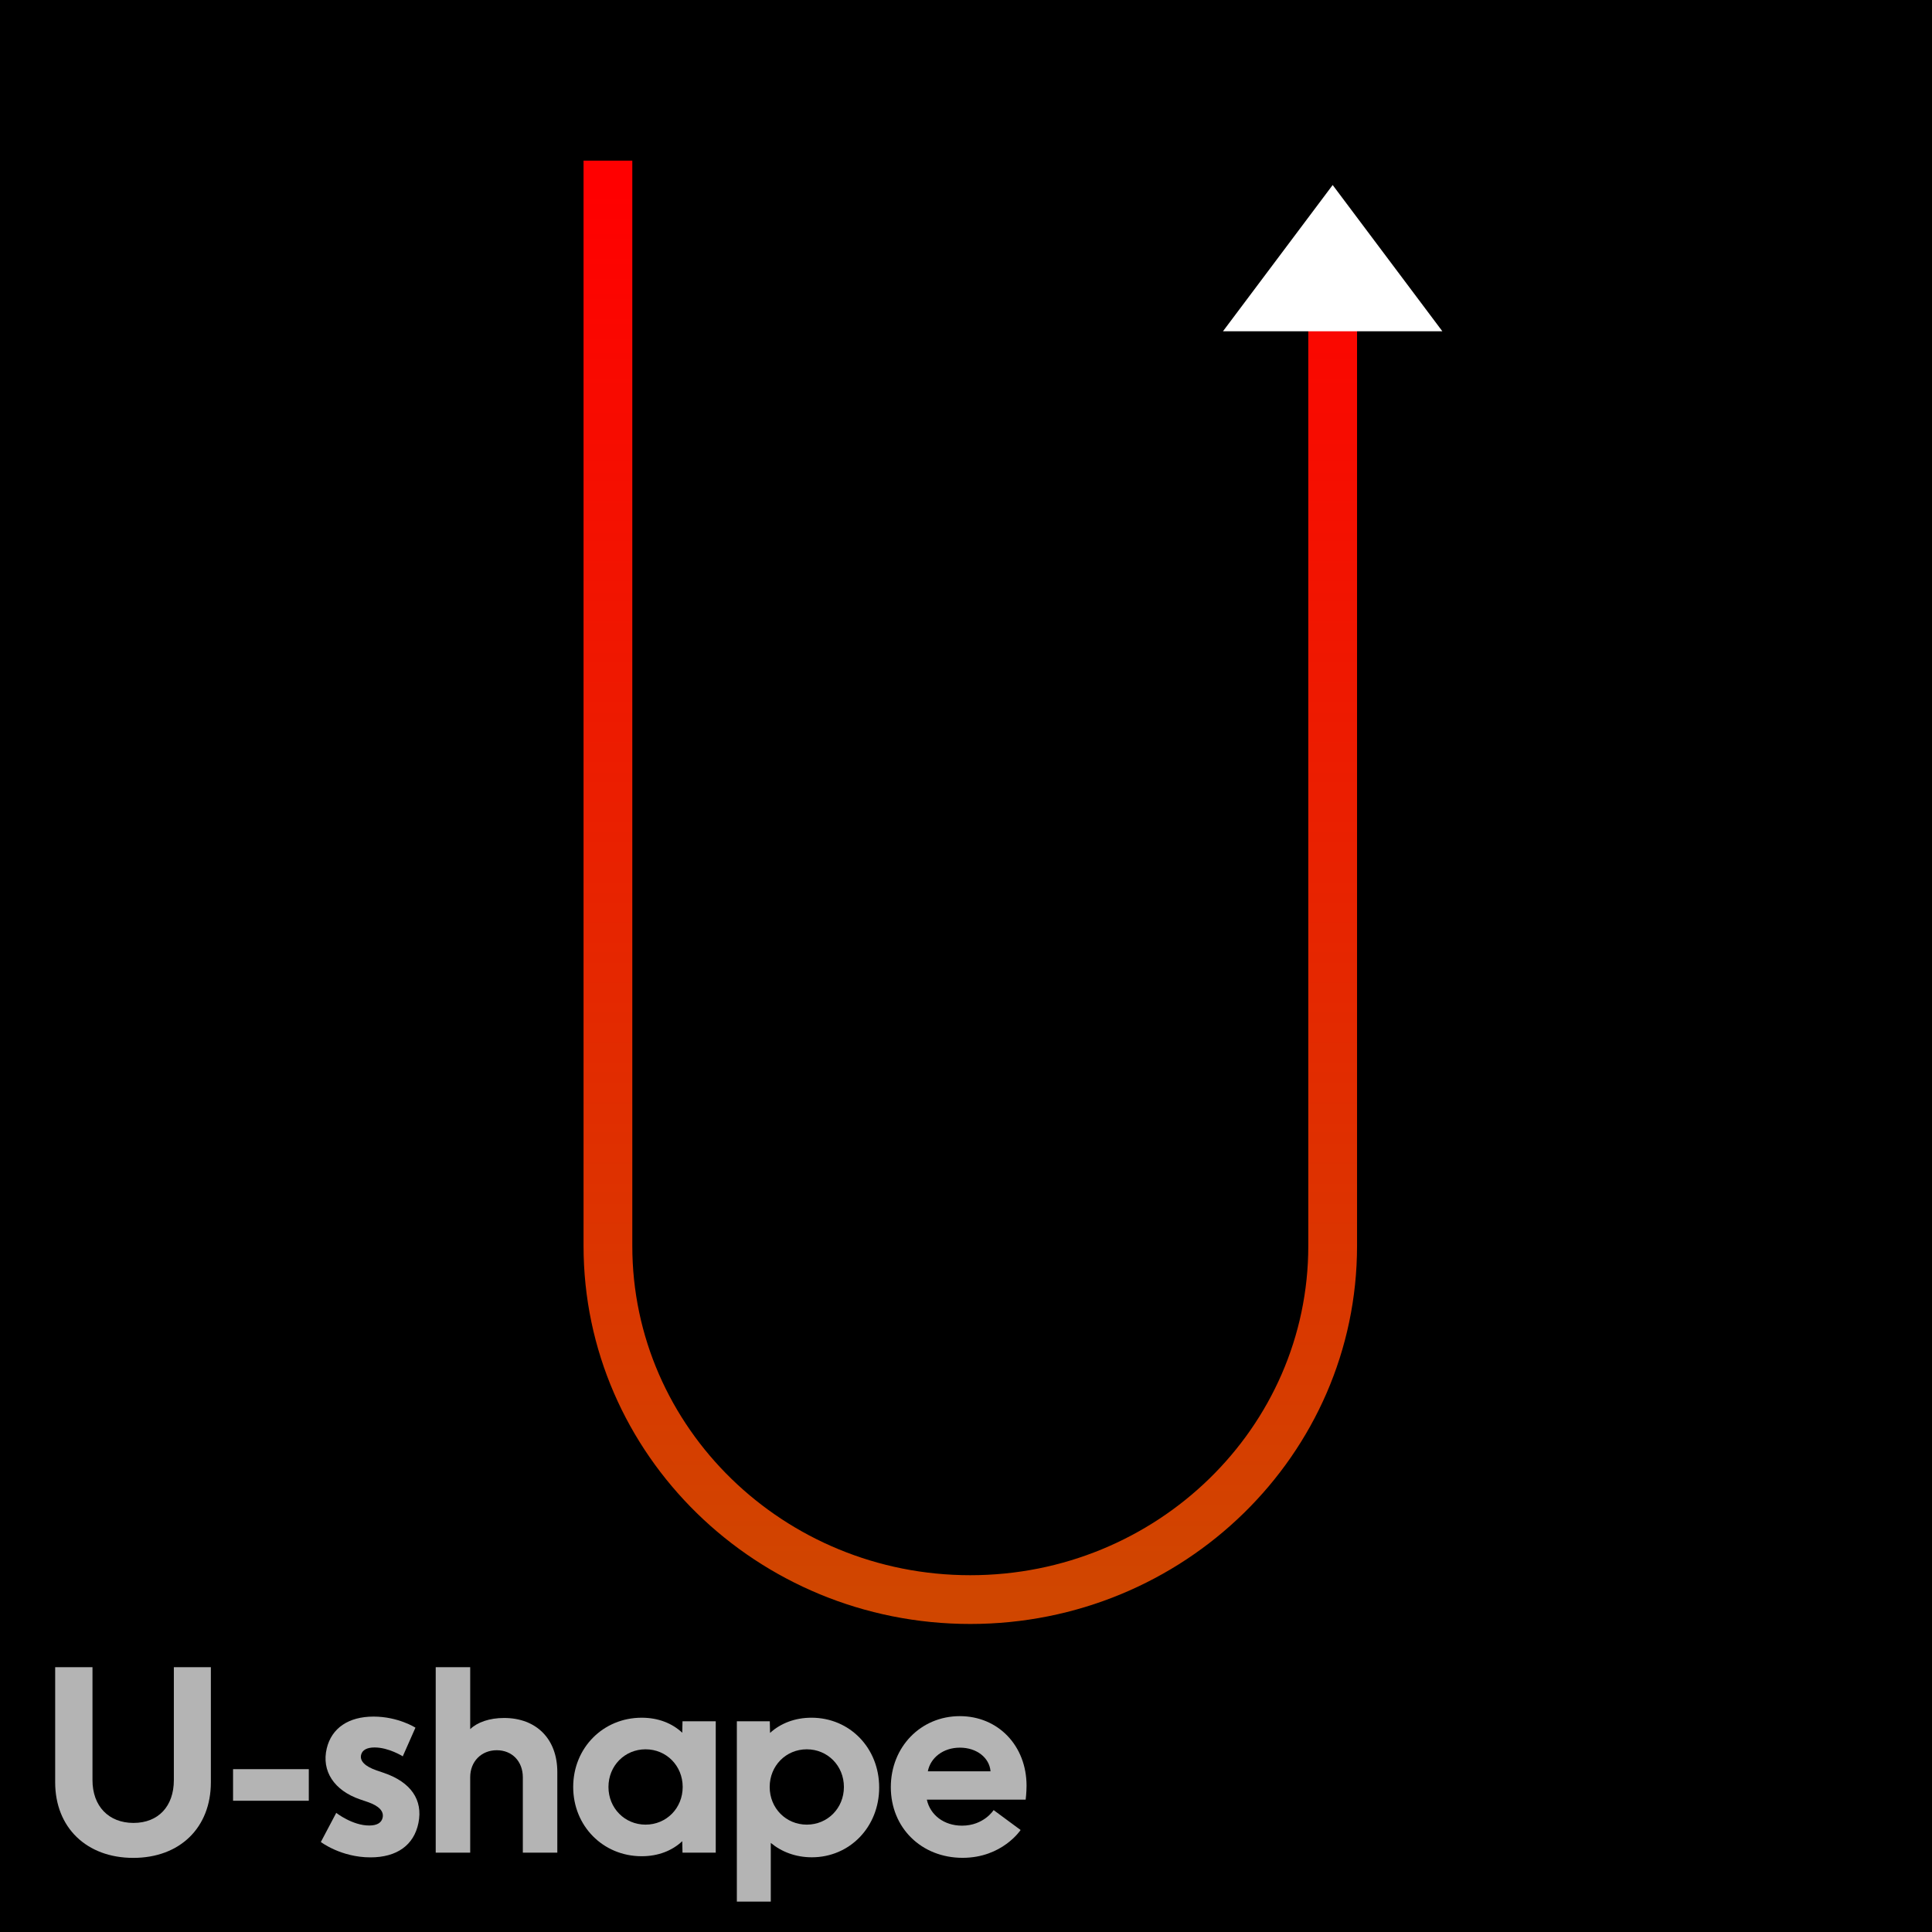 <?xml version="1.0" encoding="UTF-8" standalone="no"?><!DOCTYPE svg PUBLIC "-//W3C//DTD SVG 1.1//EN" "http://www.w3.org/Graphics/SVG/1.1/DTD/svg11.dtd"><svg width="100%" height="100%" viewBox="0 0 1500 1500" version="1.1" xmlns="http://www.w3.org/2000/svg" xmlns:xlink="http://www.w3.org/1999/xlink" xml:space="preserve" xmlns:serif="http://www.serif.com/" style="fill-rule:evenodd;clip-rule:evenodd;stroke-linejoin:round;stroke-miterlimit:2;"><rect x="0" y="0" width="1500" height="1500" fill="#333333" stroke="none"/><rect id="U-Shape" serif:id="U Shape" x="0" y="0" width="1500" height="1500" style="fill:none;"/><rect x="0" y="0" width="1500" height="1500"/><g><path d="M42.835,1294.4l-0,89.382c-0,35.102 24.378,58.676 60.642,58.676c36.146,-0 60.238,-23.448 60.238,-58.676l-0,-89.378l-28.738,-0l-0,87.674c-0,20.438 -12.154,33.236 -31.308,33.236c-19.318,-0 -31.866,-13.018 -31.866,-33.236l-0,-87.678l-28.968,-0Z" style="fill:#b4b4b4;fill-rule:nonzero;"/><rect x="180.945" y="1373.57" width="58.804" height="24.524" style="fill:#b4b4b4;fill-rule:nonzero;"/><path d="M249.109,1430.12c-0,-0 15.584,11.94 38.512,11.94c20.52,-0 33.778,-9.504 37.246,-26.7c3.642,-17.936 -5.882,-31.748 -26.848,-38.894l-5.61,-1.914c-8.976,-3.09 -13.176,-7.296 -12.056,-12.08c0.872,-3.742 4.528,-5.75 10.466,-5.75c11.02,-0 21.89,6.886 21.89,6.886l9.844,-22.26c-0,-0 -13.446,-8.594 -32.514,-8.594c-19.428,-0 -32.544,8.902 -36.342,24.668c-4.228,17.544 5.69,32.736 25.88,39.636l5.864,1.998c8.79,3.03 12.74,7.176 11.632,12.206c-0.878,3.99 -4.382,6.042 -10.344,6.06c-13.114,0.056 -25.668,-9.812 -25.668,-9.812l-11.952,22.61Z" style="fill:#b4b4b4;fill-rule:nonzero;"/><path d="M365.063,1379.82c-0,-12.196 8.664,-20.948 20.634,-20.948c11.882,-0 20.226,8.63 20.226,21.03l-0,58.502l26.772,-0l-0,-62.61c-0,-25.572 -16.168,-41.962 -41.338,-41.962c-11.304,-0 -20.708,3.308 -26.294,8.668l-0,-48.094l-26.774,-0l-0,144l26.774,-0l-0,-58.586Z" style="fill:#b4b4b4;fill-rule:nonzero;"/><path d="M472.407,1387.4c-0,-16.432 12.624,-29.244 28.816,-29.244c16.19,-0 28.814,12.812 28.814,29.244c-0,16.432 -12.624,29.244 -28.814,29.244c-16.192,-0 -28.816,-12.812 -28.816,-29.244Zm-27.378,-0c-0,30.314 23.198,53.772 53.17,53.772c12.828,-0 23.664,-4.294 31.502,-11.674l0.194,8.902l25.806,-0l-0,-102l-25.806,-0l-0.194,8.892c-7.834,-7.374 -18.666,-11.662 -31.492,-11.662c-29.98,-0 -53.18,23.456 -53.18,53.772l-0,-0.002Z" style="fill:#b4b4b4;fill-rule:nonzero;"/><path d="M655.209,1387.4c-0,16.432 -12.624,29.242 -28.814,29.242c-16.192,-0 -28.816,-12.81 -28.816,-29.242c-0,-16.432 12.624,-29.244 28.816,-29.244c16.19,-0 28.814,12.812 28.814,29.244Zm-83.12,-51l-0,140l26.346,-0l-0,-45.57c8.342,6.948 19.394,11.168 31.858,11.168c29.514,-0 52.296,-23.612 52.296,-54.206c-0,-30.646 -22.834,-54.166 -52.546,-54.166c-12.872,-0 -23.98,4.366 -32.178,11.788l-0.196,-9.016l-25.58,0.002Z" style="fill:#b4b4b4;fill-rule:nonzero;"/><path d="M720.375,1375.22c2.028,-10.442 11.784,-18.348 24.884,-18.348c13.088,-0 22.92,7.83 23.788,18.348l-48.672,-0Zm51.072,30.126c-0,-0 -7.582,12.092 -24.552,12.092c-14.094,-0 -24.724,-8.346 -27.296,-20.208l76.73,-0c-0,-0 0.682,-5.38 0.682,-10.798c-0,-31.038 -22.038,-54.024 -51.808,-54.024c-30.342,0 -53.572,23.91 -53.572,55.134c-0,31.526 23.712,54.866 55.742,54.866c30.802,0 45.024,-21.602 45.024,-21.602l-20.95,-15.46Z" style="fill:#b4b4b4;fill-rule:nonzero;"/></g><g><path d="M490.92,124.725l-0,842.625c-0,141.22 117.71,255.639 262.416,255.639c144.706,-0 262.417,-114.419 262.417,-255.639l-0,-751.776l37.854,0l-0,751.776c-0,161.854 -134.421,293.493 -300.271,293.493c-165.849,-0 -300.27,-131.639 -300.27,-293.493l-0,-842.625l37.854,-0Z" style="fill:url(#_Linear1);"/><path d="M1119.85,257.213l-85.171,-113.561l-85.172,113.561l170.343,0Z" style="fill:#fff;"/></g><defs><linearGradient id="_Linear1" x1="0" y1="0" x2="1" y2="0" gradientUnits="userSpaceOnUse" gradientTransform="matrix(-1.65998e-15,1098.26,-562.687,8.29991e-16,753.336,143.652)"><stop offset="0" style="stop-color:#f00;stop-opacity:1"/><stop offset="1" style="stop-color:#d04600;stop-opacity:1"/></linearGradient></defs></svg>